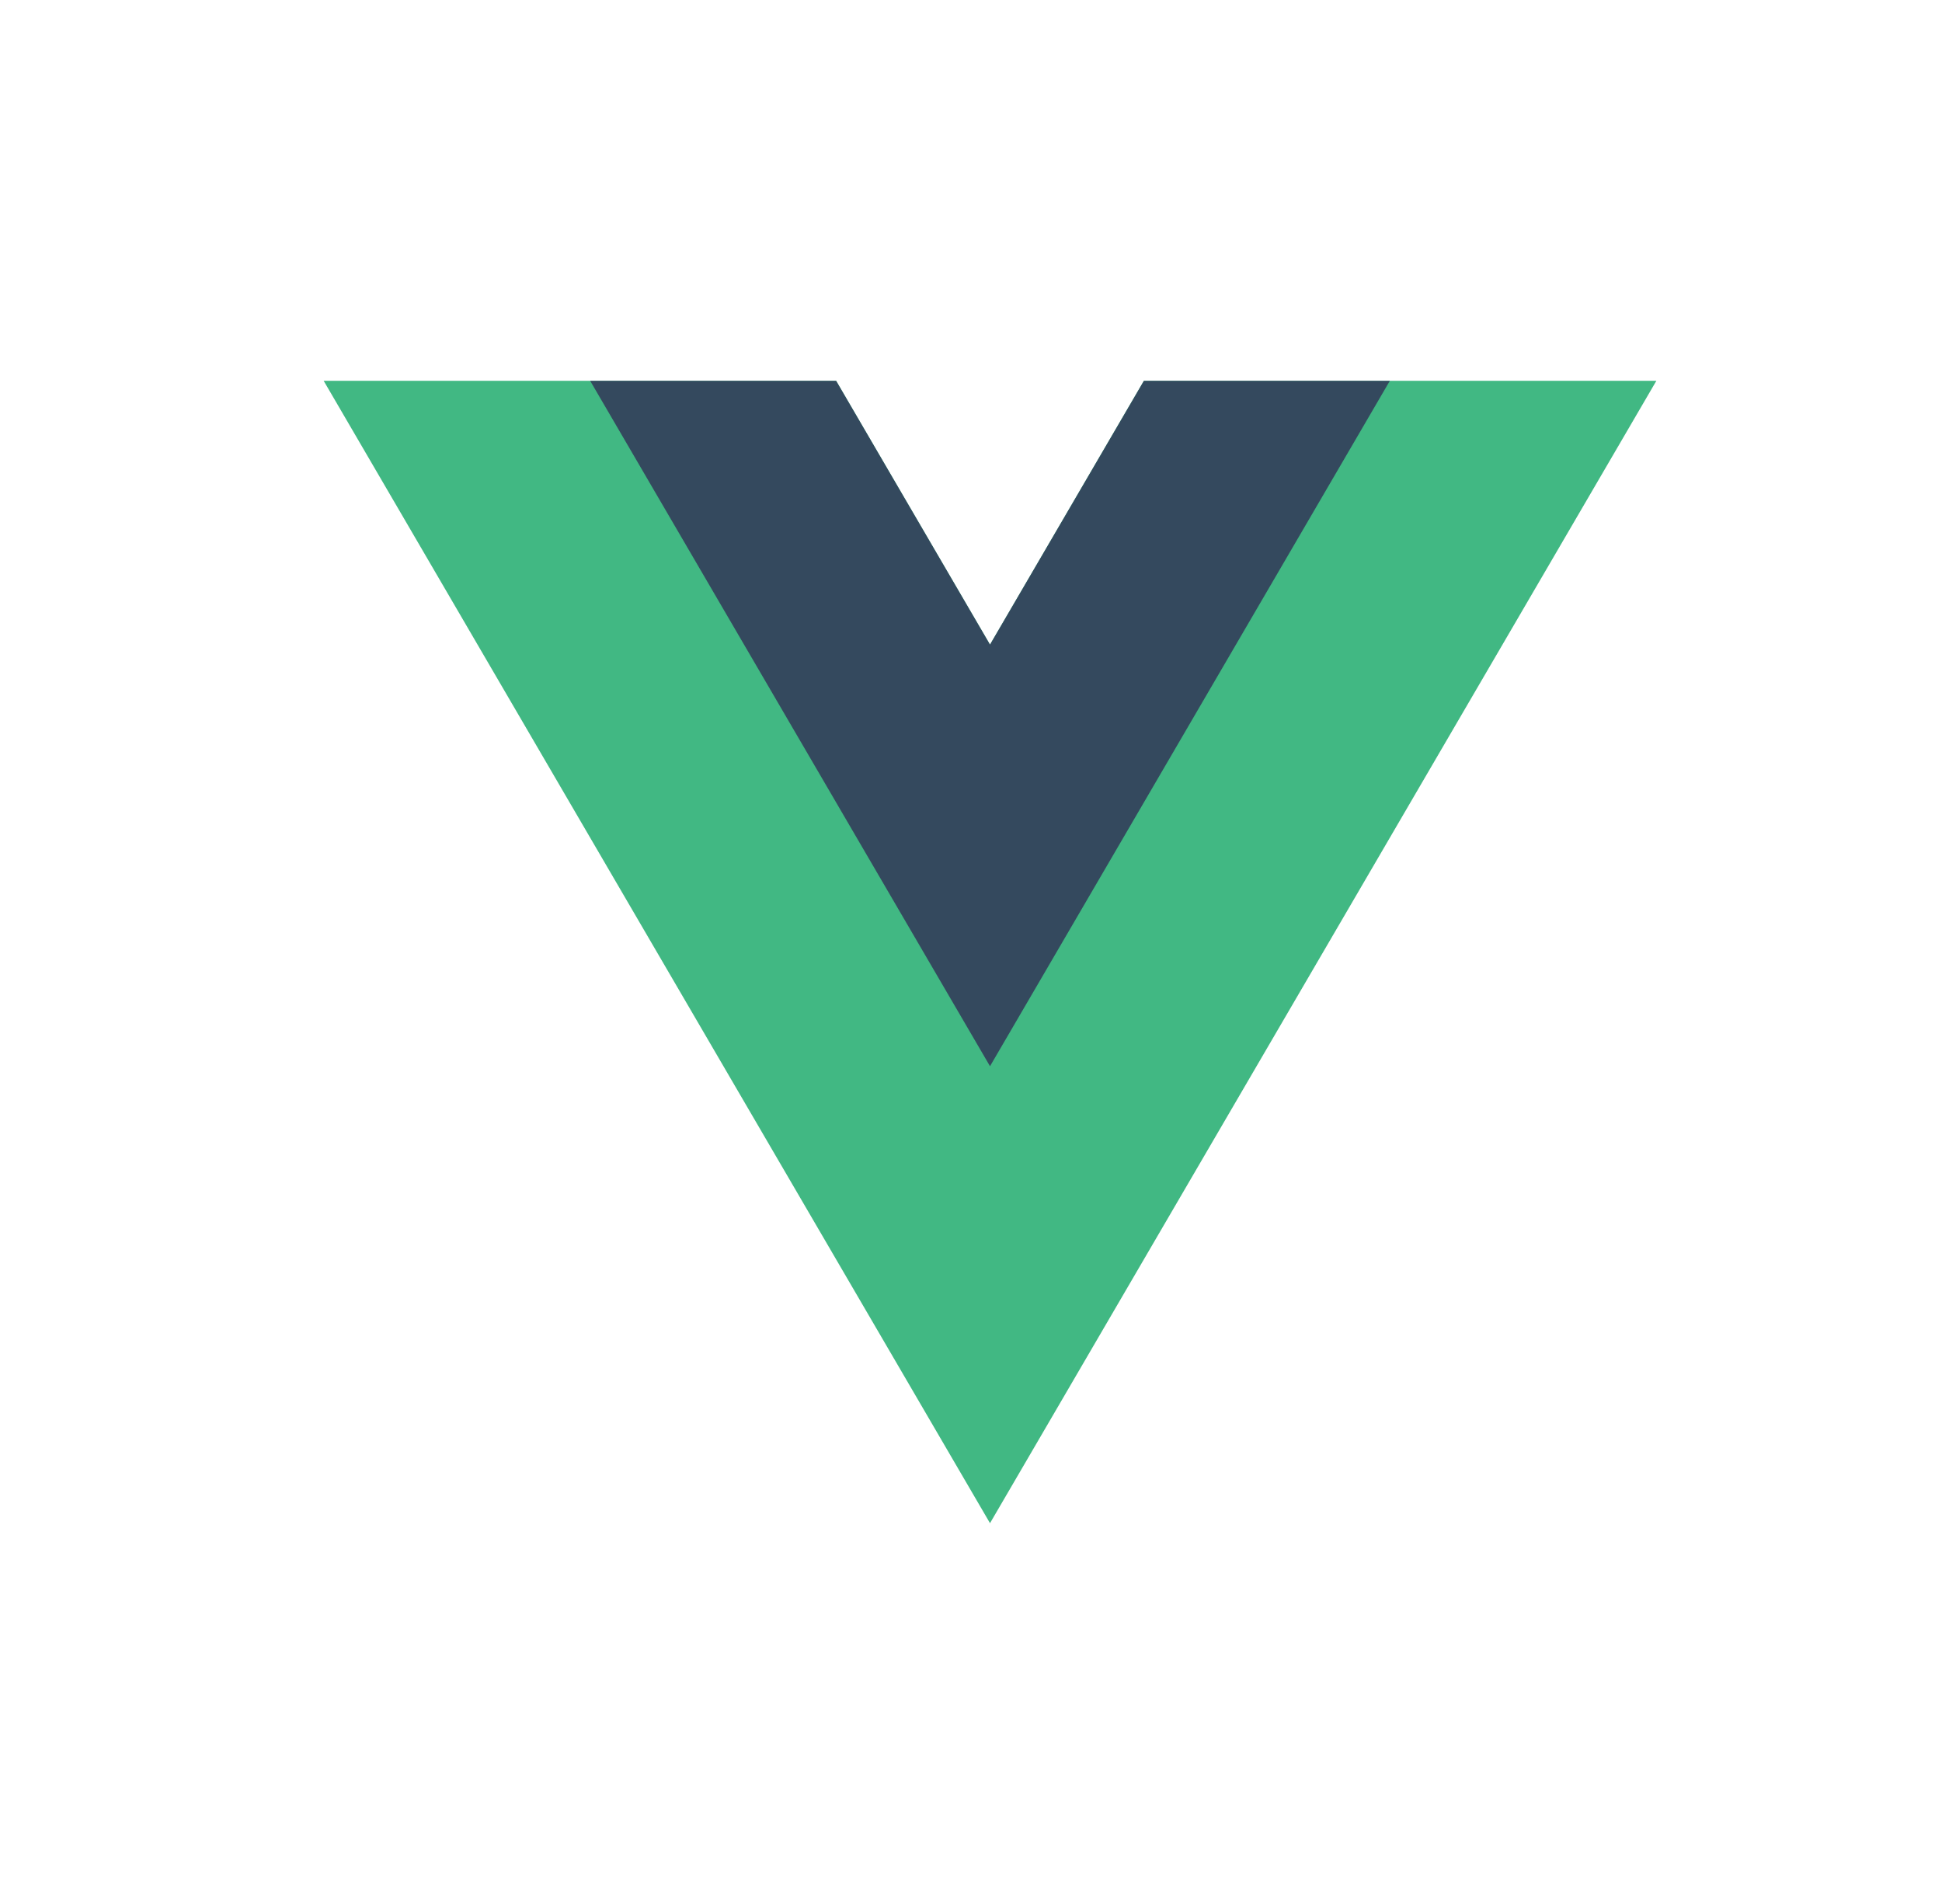 <svg width="51" height="50" viewBox="0 0 51 50" fill="none" xmlns="http://www.w3.org/2000/svg">
<g style="mix-blend-mode:luminosity">
<g clip-path="url(#clip0_70076_50631)">
<g clip-path="url(#clip1_70076_50631)">
<path d="M30.04 10L25.999 16.928L21.958 10L8.5 10L25.999 40L43.499 10L30.04 10Z" fill="#41B883"/>
<path d="M30.041 10.001L25.999 16.929L21.958 10.001L15.499 10.001L25.999 28L36.499 10.001L30.041 10.001Z" fill="#34495E"/>
</g>
</g>
</g>
<defs>
<clipPath id="clip0_70076_50631">
<rect width="36" height="36" fill="white" transform="translate(7.5 7)"/>
</clipPath>
<clipPath id="clip1_70076_50631">
<rect width="35" height="30" fill="white" transform="translate(8.5 10)"/>
</clipPath>
</defs>
</svg>
